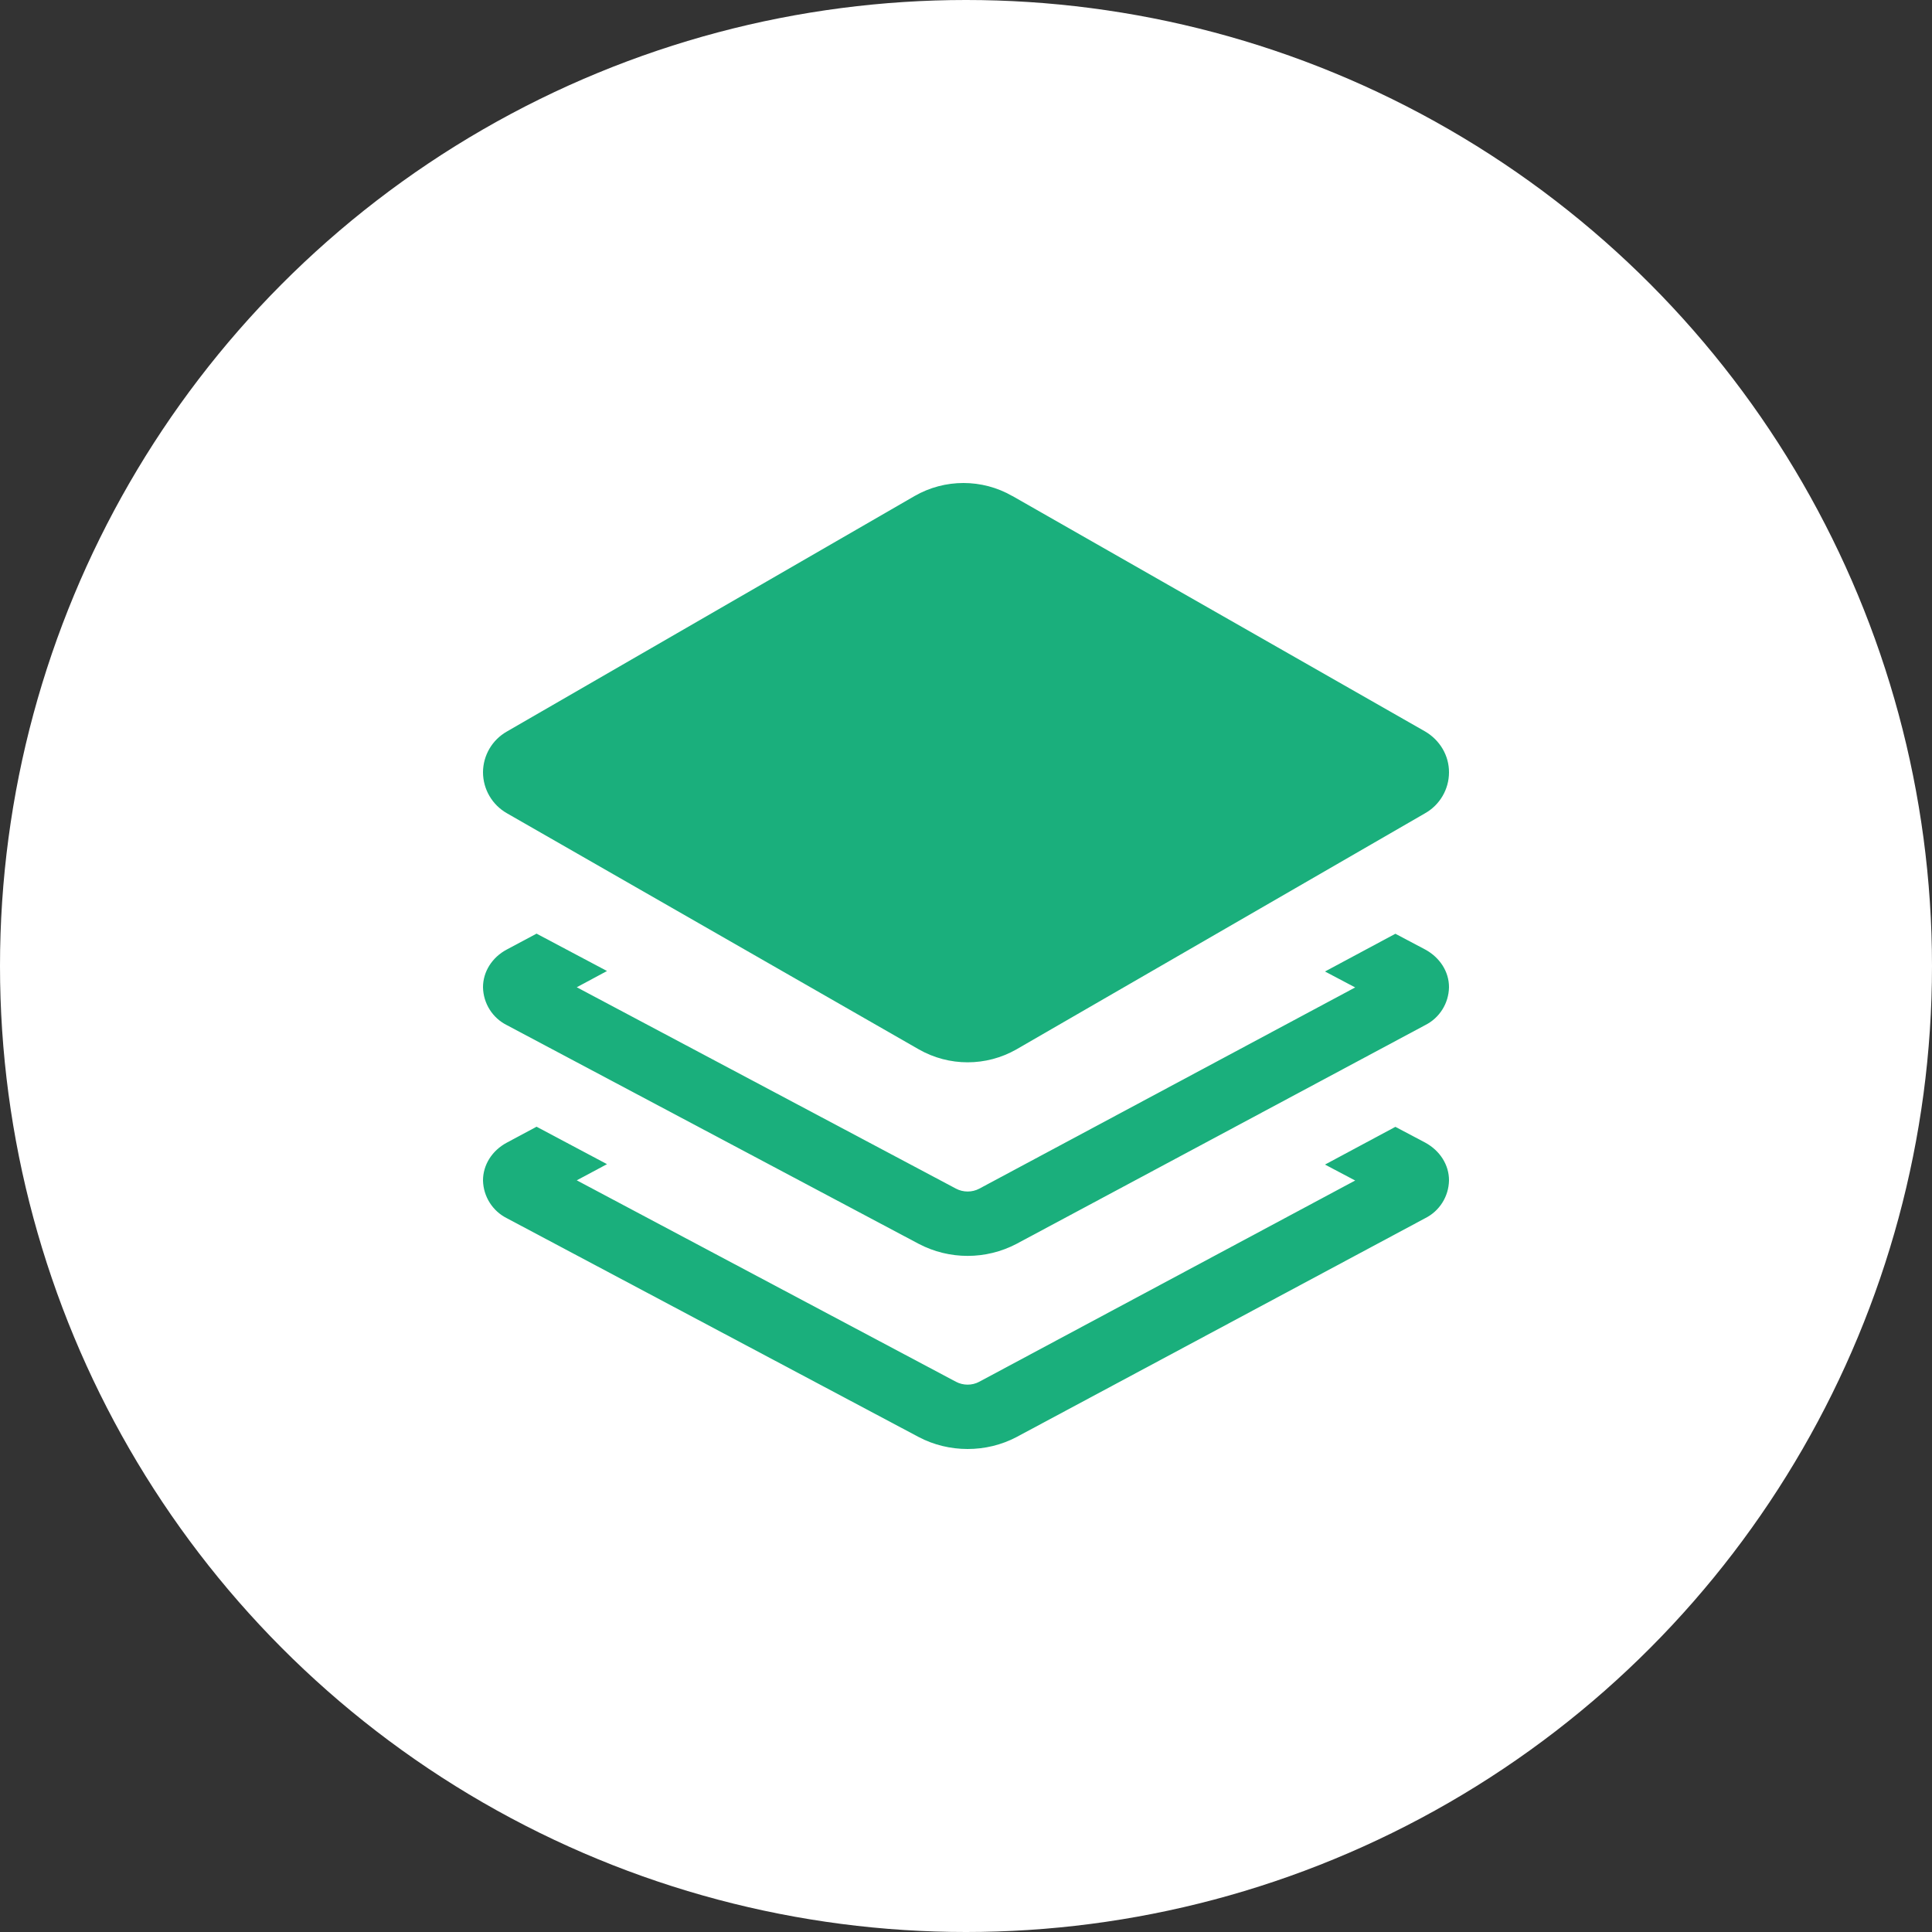 <?xml version="1.0" encoding="UTF-8"?>
<svg width="32px" height="32px" viewBox="0 0 32 32" version="1.1" xmlns="http://www.w3.org/2000/svg" xmlns:xlink="http://www.w3.org/1999/xlink">
    <rect x="0" y="0" width="32" height="32" fill="#333333" stroke="none"/>
    <!-- Generator: Sketch 57.1 (83088) - https://sketch.com -->
    <title>3</title>
    <desc>Created with Sketch.</desc>
    <g id="首页" stroke="none" stroke-width="1" fill="none" fill-rule="evenodd">
        <g id="复工复产活动备份-4" transform="translate(-34, -2597)">
            <g id="3" transform="translate(34, 2597)">
                <circle id="椭圆形" fill="#FFFFFF" cx="16" cy="16" r="16"></circle>
                <g id="平台" transform="translate(8, 8)" fill="#1AAF7C" fill-rule="nonzero">
                    <path d="M0.887,10.662 L2.054,11.282 L1.553,11.55 L7.833,14.886 C7.953,14.95 8.1,14.95 8.218,14.887 L14.446,11.553 L13.946,11.289 L15.112,10.664 L15.604,10.924 C15.85,11.057 16.001,11.294 16,11.551 L16,11.551 C15.995,11.818 15.843,12.059 15.604,12.178 L8.837,15.802 C8.337,16.066 7.717,16.066 7.217,15.802 L0.396,12.178 L0.396,12.178 C0.158,12.059 0.006,11.818 -1.49740669e-08,11.552 C-1.49740669e-08,11.294 0.15,11.056 0.396,10.925 L0.887,10.662 L0.887,10.662 Z M0.887,7.464 L2.054,8.083 L1.553,8.352 L7.833,11.687 C7.953,11.751 8.1,11.751 8.218,11.689 L14.446,8.355 L13.946,8.091 L15.112,7.466 L15.604,7.726 C15.85,7.859 16.001,8.096 16,8.352 L16,8.352 C15.995,8.619 15.843,8.861 15.604,8.98 L8.837,12.602 L8.837,12.602 C8.33,12.868 7.724,12.868 7.217,12.602 L0.396,8.98 L0.396,8.98 C0.157,8.861 0.005,8.619 1.59905858e-06,8.352 C1.59905858e-06,8.095 0.15,7.856 0.396,7.726 L0.887,7.464 L0.887,7.464 Z M8.768,0.215 L15.604,4.115 C15.85,4.259 16.001,4.515 16,4.792 C16,5.073 15.848,5.332 15.604,5.47 L8.837,9.38 L8.837,9.38 C8.335,9.667 7.719,9.667 7.217,9.38 L0.396,5.47 L0.396,5.47 C0.152,5.331 0.001,5.073 -3.05625121e-06,4.792 L-3.05625121e-06,4.792 C0.001,4.512 0.152,4.254 0.396,4.116 L7.148,0.216 C7.648,-0.072 8.268,-0.072 8.768,0.216 L8.768,0.215 L8.768,0.215 Z" id="形状"></path>
                </g>
            </g>
        </g>
    </g>
</svg>